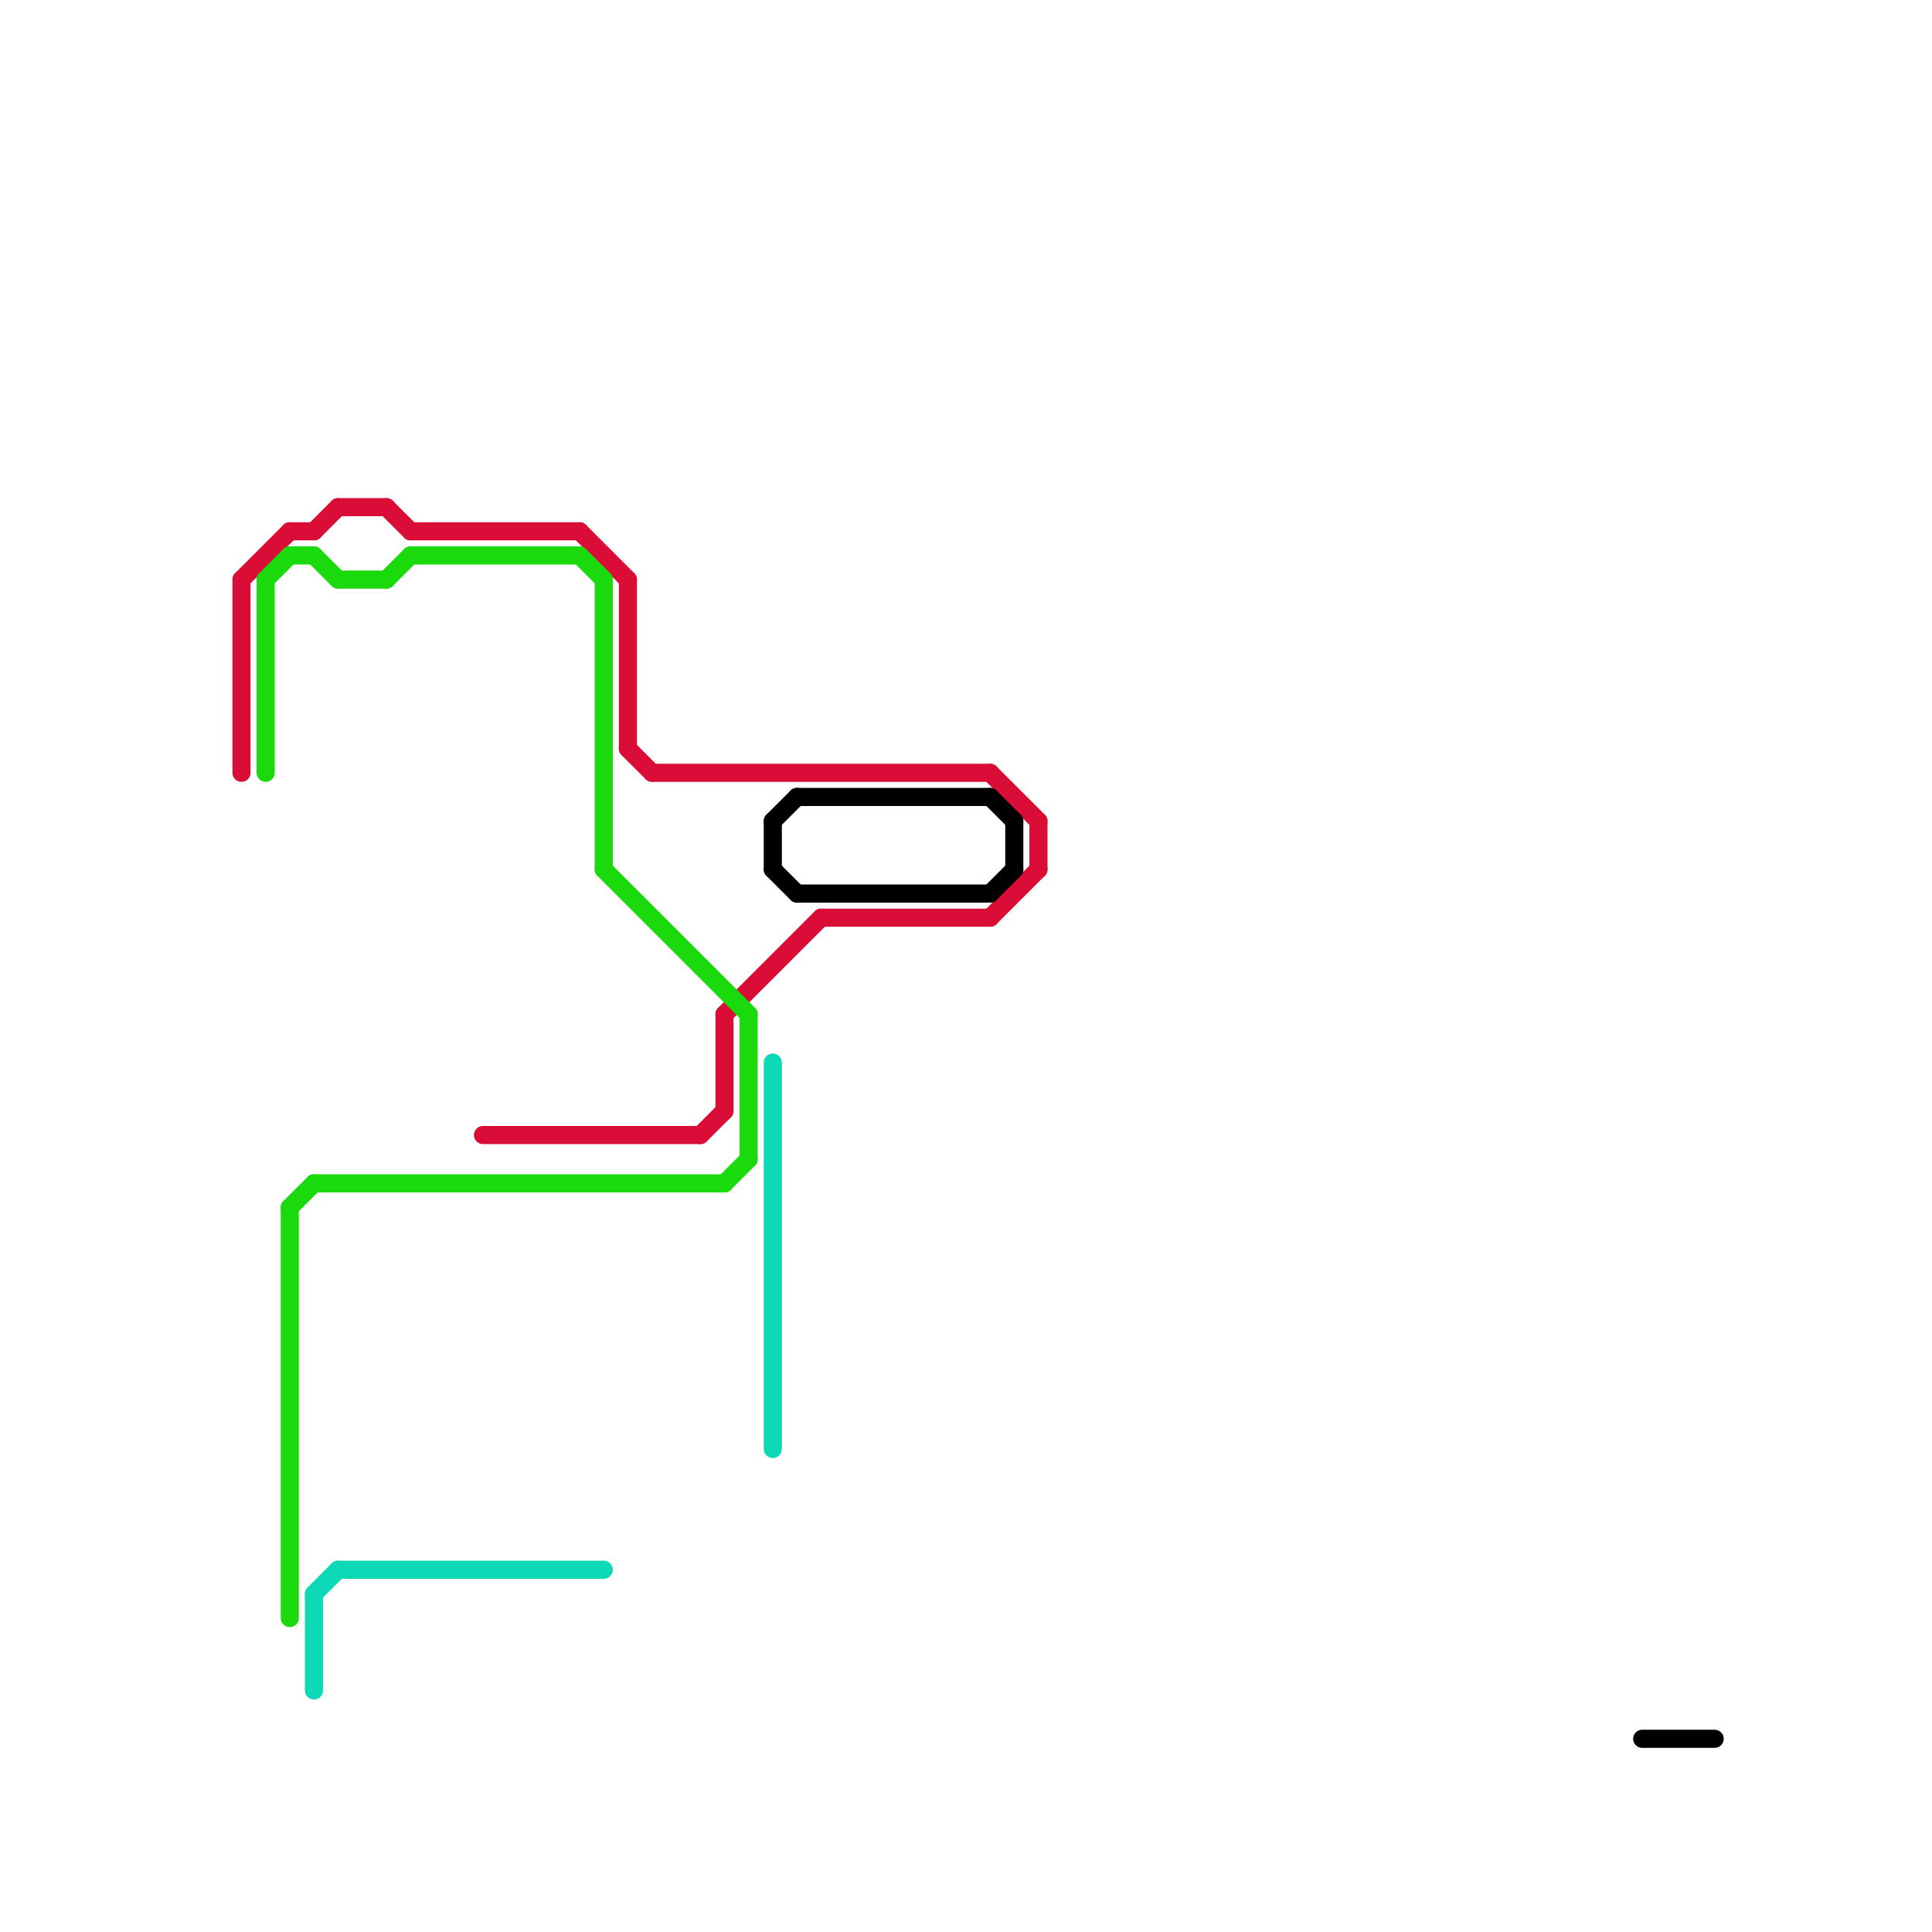 
<svg version="1.1" xmlns="http://www.w3.org/2000/svg" viewBox="0 0 80 80">
<style>text { font: 1px Helvetica; font-weight: 600; white-space: pre; dominant-baseline: central; } line { stroke-width: 0.75; fill: none; stroke-linecap: round; stroke-linejoin: round; } .c0 { stroke: #d90d35 } .c1 { stroke: #1ad90d } .c2 { stroke: #0dd9b7 } .c3 { stroke: #000000 }</style><defs><g id="ct-xf"><circle r="0.5" fill="#fff" stroke="#000" stroke-width="0.2"/></g><g id="ct"><circle r="0.5" fill="#fff" stroke="#000" stroke-width="0.1"/></g></defs><line class="c0" x1="27" y1="32" x2="41" y2="32"/><line class="c0" x1="43" y1="34" x2="43" y2="36"/><line class="c0" x1="34" y1="38" x2="41" y2="38"/><line class="c0" x1="14" y1="21" x2="16" y2="21"/><line class="c0" x1="24" y1="22" x2="26" y2="24"/><line class="c0" x1="17" y1="22" x2="24" y2="22"/><line class="c0" x1="29" y1="47" x2="30" y2="46"/><line class="c0" x1="13" y1="22" x2="14" y2="21"/><line class="c0" x1="30" y1="42" x2="34" y2="38"/><line class="c0" x1="41" y1="38" x2="43" y2="36"/><line class="c0" x1="20" y1="47" x2="29" y2="47"/><line class="c0" x1="10" y1="24" x2="10" y2="32"/><line class="c0" x1="41" y1="32" x2="43" y2="34"/><line class="c0" x1="30" y1="42" x2="30" y2="46"/><line class="c0" x1="26" y1="31" x2="27" y2="32"/><line class="c0" x1="12" y1="22" x2="13" y2="22"/><line class="c0" x1="26" y1="24" x2="26" y2="31"/><line class="c0" x1="10" y1="24" x2="12" y2="22"/><line class="c0" x1="16" y1="21" x2="17" y2="22"/><line class="c1" x1="14" y1="24" x2="16" y2="24"/><line class="c1" x1="17" y1="23" x2="24" y2="23"/><line class="c1" x1="11" y1="24" x2="12" y2="23"/><line class="c1" x1="12" y1="50" x2="13" y2="49"/><line class="c1" x1="11" y1="24" x2="11" y2="32"/><line class="c1" x1="13" y1="49" x2="30" y2="49"/><line class="c1" x1="12" y1="50" x2="12" y2="67"/><line class="c1" x1="31" y1="42" x2="31" y2="48"/><line class="c1" x1="25" y1="36" x2="31" y2="42"/><line class="c1" x1="24" y1="23" x2="25" y2="24"/><line class="c1" x1="12" y1="23" x2="13" y2="23"/><line class="c1" x1="30" y1="49" x2="31" y2="48"/><line class="c1" x1="16" y1="24" x2="17" y2="23"/><line class="c1" x1="25" y1="24" x2="25" y2="36"/><line class="c1" x1="13" y1="23" x2="14" y2="24"/><line class="c2" x1="13" y1="66" x2="14" y2="65"/><line class="c2" x1="14" y1="65" x2="25" y2="65"/><line class="c2" x1="32" y1="44" x2="32" y2="60"/><line class="c2" x1="13" y1="66" x2="13" y2="70"/><line class="c3" x1="68" y1="72" x2="71" y2="72"/><line class="c3" x1="41" y1="37" x2="42" y2="36"/><line class="c3" x1="32" y1="34" x2="32" y2="36"/><line class="c3" x1="33" y1="33" x2="41" y2="33"/><line class="c3" x1="33" y1="37" x2="41" y2="37"/><line class="c3" x1="32" y1="36" x2="33" y2="37"/><line class="c3" x1="41" y1="33" x2="42" y2="34"/><line class="c3" x1="32" y1="34" x2="33" y2="33"/><line class="c3" x1="42" y1="34" x2="42" y2="36"/>
</svg>
